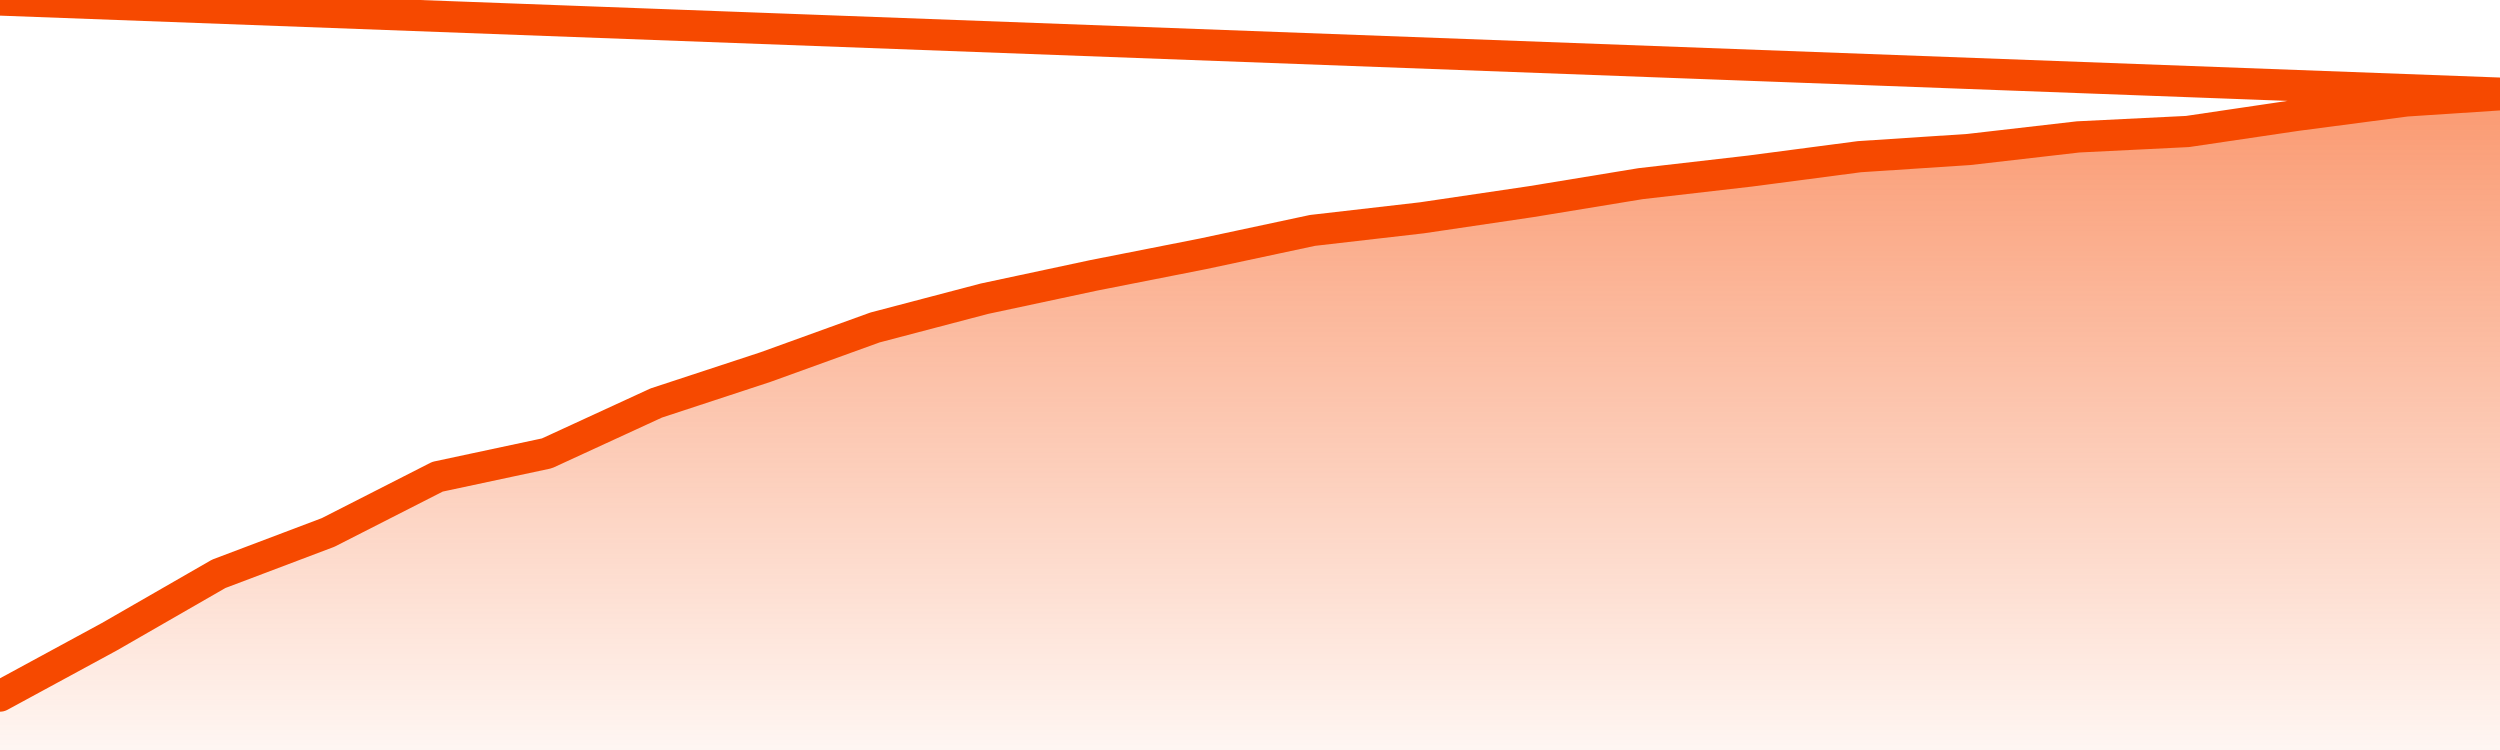       <svg
        version="1.1"
        xmlns="http://www.w3.org/2000/svg"
        width="80"
        height="24"
        viewBox="0 0 80 24">
        <defs>
          <linearGradient x1=".5" x2=".5" y2="1" id="gradient">
            <stop offset="0" stop-color="#F64900"/>
            <stop offset="1" stop-color="#f64900" stop-opacity="0"/>
          </linearGradient>
        </defs>
        <path
          fill="url(#gradient)"
          fill-opacity="0.56"
          stroke="none"
          d="M 0,26 0.0,22.274 3.5,20.375 7.0,18.362 10.5,17.038 14.0,15.255 17.5,14.507 21.0,12.896 24.5,11.745 28.0,10.479 31.5,9.559 35.0,8.811 38.5,8.121 42.0,7.373 45.5,6.97 49.0,6.452 52.5,5.877 56.0,5.474 59.5,5.014 63.0,4.784 66.5,4.381 70.0,4.208 73.5,3.69 77.0,3.23 80.5,3.0 82,26 Z"
        />
        <path
          fill="none"
          stroke="#F64900"
          stroke-width="1"
          stroke-linejoin="round"
          stroke-linecap="round"
          d="M 0.0,22.274 3.5,20.375 7.0,18.362 10.5,17.038 14.0,15.255 17.5,14.507 21.0,12.896 24.5,11.745 28.0,10.479 31.5,9.559 35.0,8.811 38.5,8.121 42.0,7.373 45.5,6.97 49.0,6.452 52.5,5.877 56.0,5.474 59.5,5.014 63.0,4.784 66.5,4.381 70.0,4.208 73.5,3.69 77.0,3.23 80.5,3.0.join(' ') }"
        />
      </svg>
